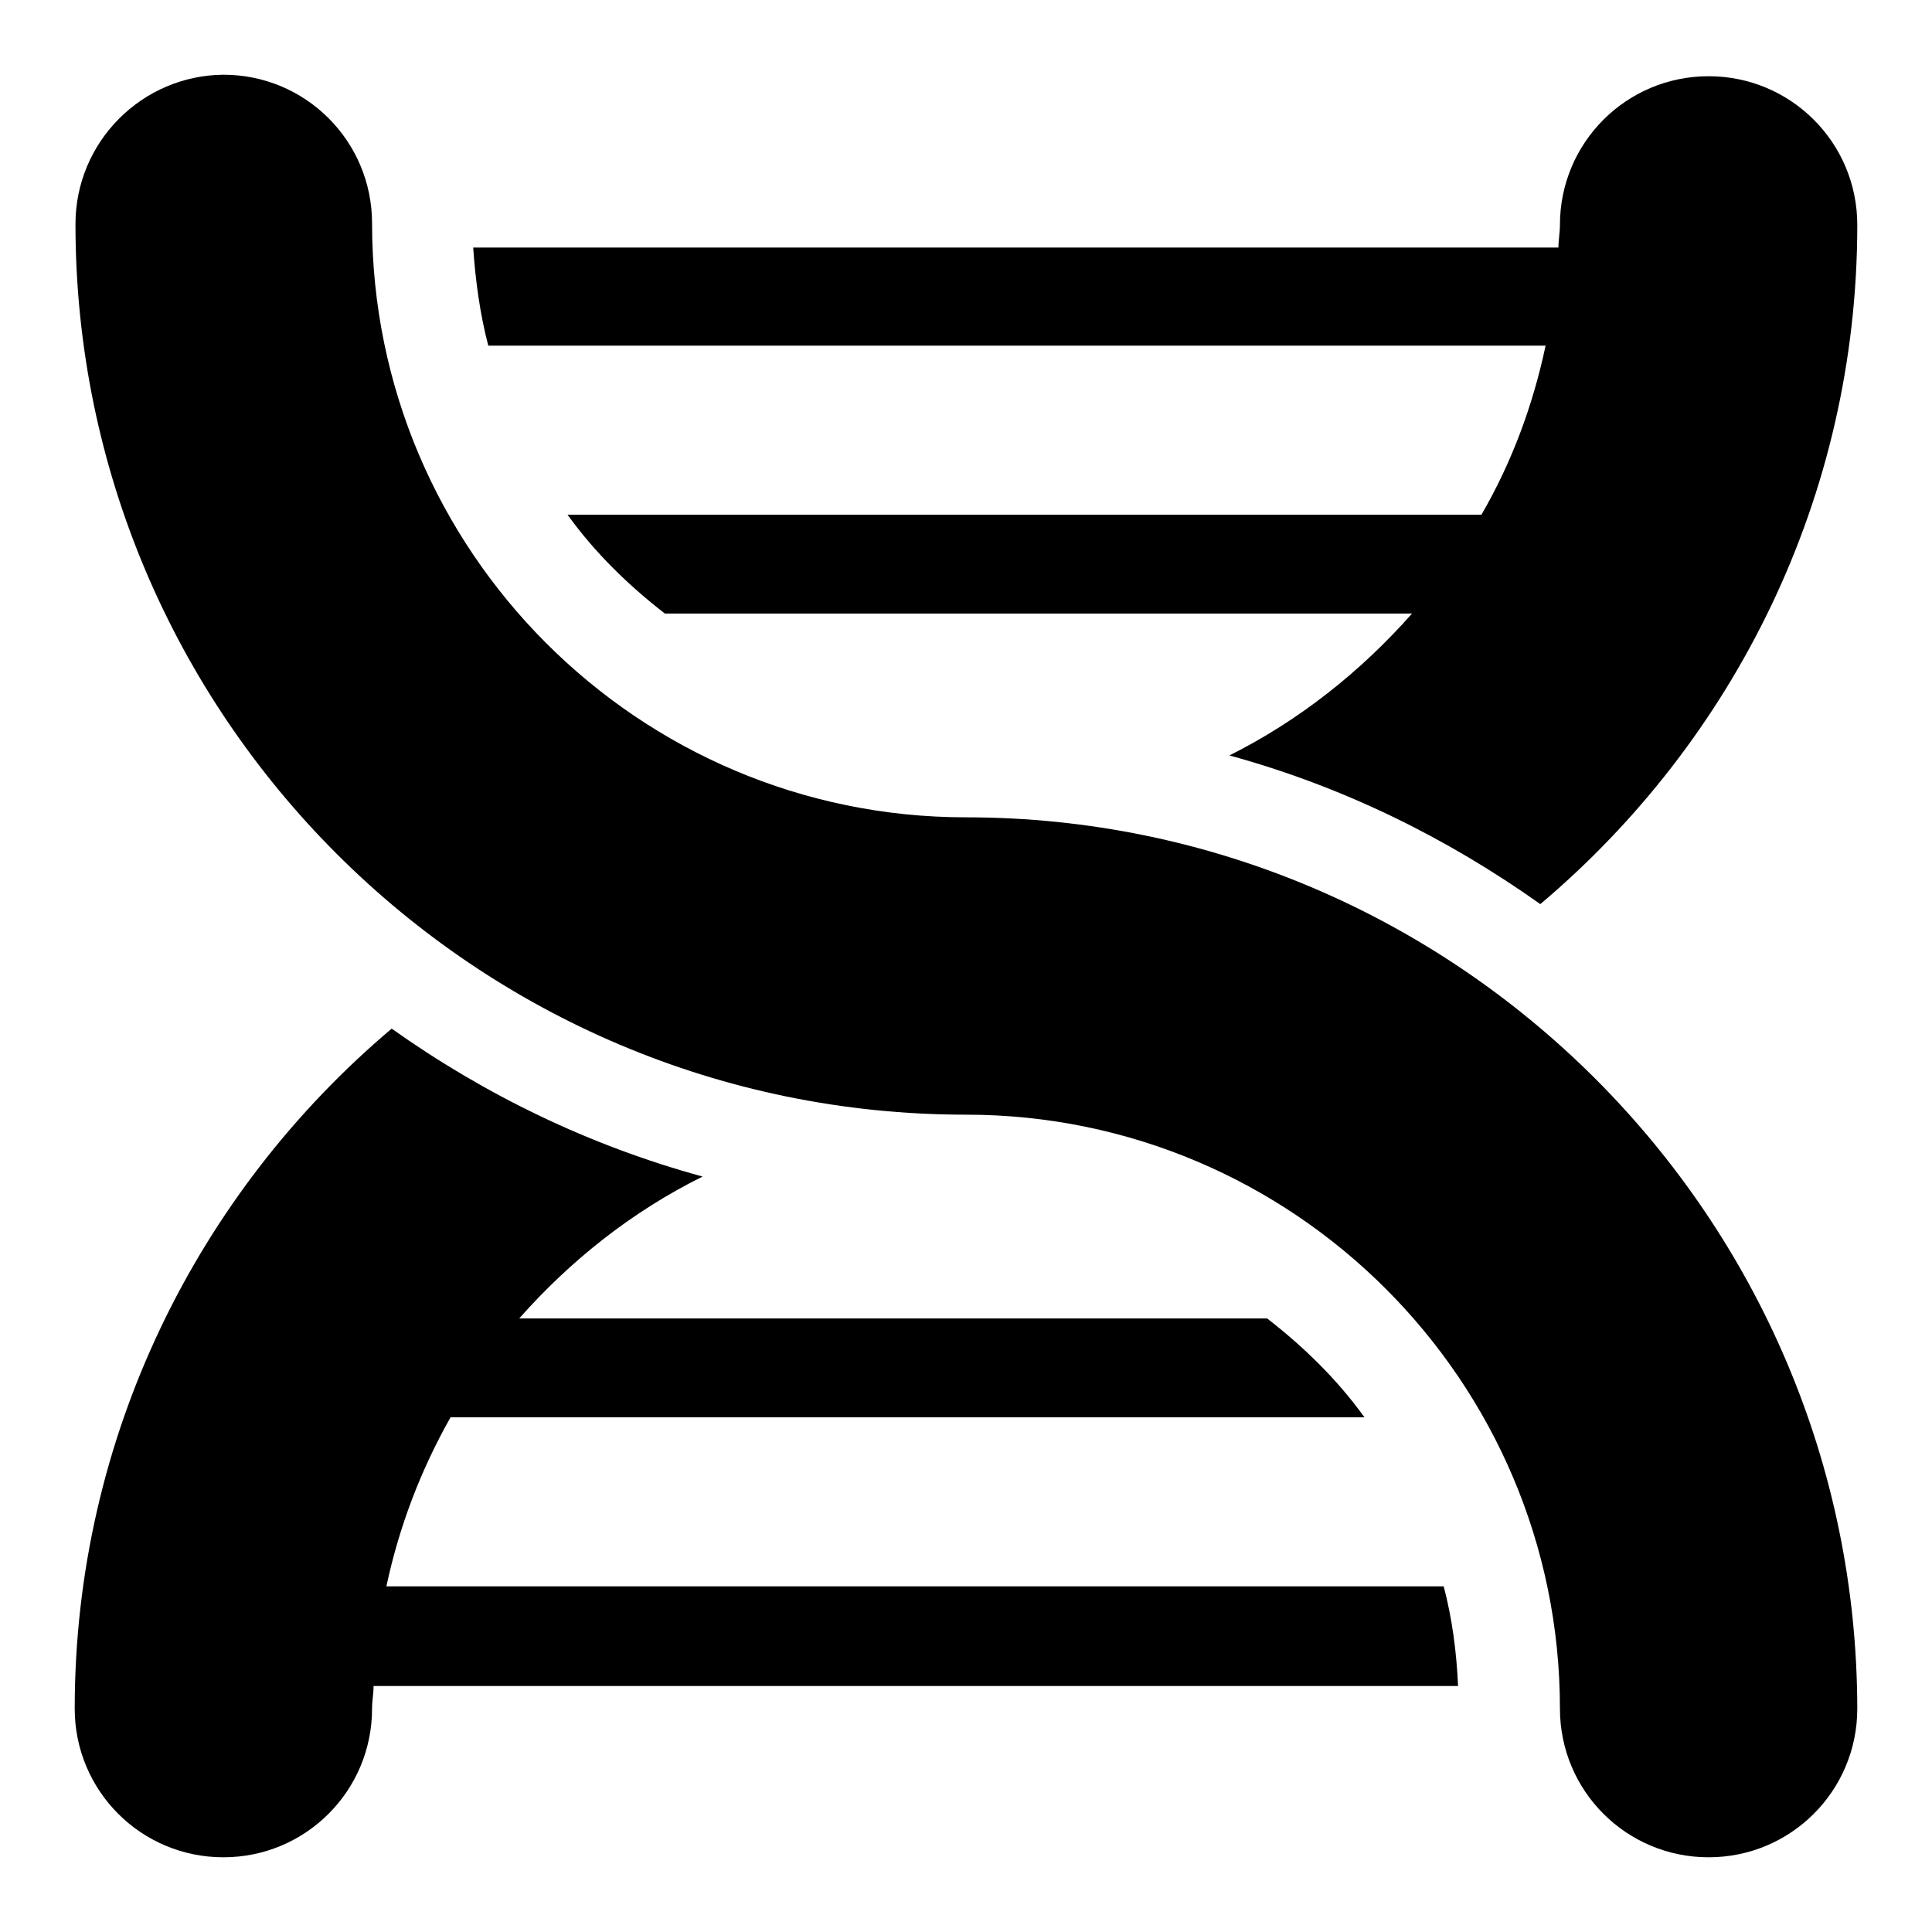 <?xml version="1.0" encoding="utf-8"?>
<!-- Svg Vector Icons : http://www.onlinewebfonts.com/icon -->
<!DOCTYPE svg PUBLIC "-//W3C//DTD SVG 1.1//EN" "http://www.w3.org/Graphics/SVG/1.1/DTD/svg11.dtd">
<svg version="1.1" xmlns="http://www.w3.org/2000/svg" xmlns:xlink="http://www.w3.org/1999/xlink" x="0px" y="0px" viewBox="0 0 256 256" enable-background="new 0 0 256 256" xml:space="preserve">
<g><g><g><g><path fill="#000000" d="M128,108.3c-43.4,0-78.7-35.3-78.7-78.7c0-10.9-8.8-19.7-19.7-19.7C18.8,10,10,18.8,10,29.7c0,65.1,52.9,118,118,118c43.4,0,78.7,35.3,78.7,78.7c0,10.9,8.8,19.7,19.7,19.7c10.9,0,19.7-8.8,19.7-19.7C246,161.3,193,108.3,128,108.3z"/><path fill="#000000" d="M191.3,210.2H51.2c1.7-8,4.6-15.5,8.5-22.4h121.1c-3.6-5-8-9.3-12.9-13.1H68.8c6.8-7.7,15-14.2,24.3-18.8c-15-4.1-28.8-10.8-41.2-19.6c-25.6,21.6-42,54-42,90.1c0,10.9,8.8,19.7,19.7,19.7c10.9,0,19.7-8.8,19.7-19.7c0-1,0.2-2,0.2-3h143.7C193,218.8,192.4,214.4,191.3,210.2z"/><path fill="#000000" d="M64.7,45.8h140.1c-1.7,8-4.5,15.5-8.5,22.4H75.2c3.6,5,8,9.3,12.9,13.1h99c-6.8,7.7-15,14.2-24.2,18.8c15,4.1,28.8,10.9,41.2,19.7c25.6-21.6,42-53.9,42-90c0-10.9-8.8-19.7-19.7-19.7c-10.9,0-19.7,8.8-19.7,19.7c0,1-0.2,2-0.2,3H62.7C63,37.2,63.6,41.6,64.7,45.8z"/></g></g><g></g><g></g><g></g><g></g><g></g><g></g><g></g><g></g><g></g><g></g><g></g><g></g><g></g><g></g><g></g></g></g>
</svg>